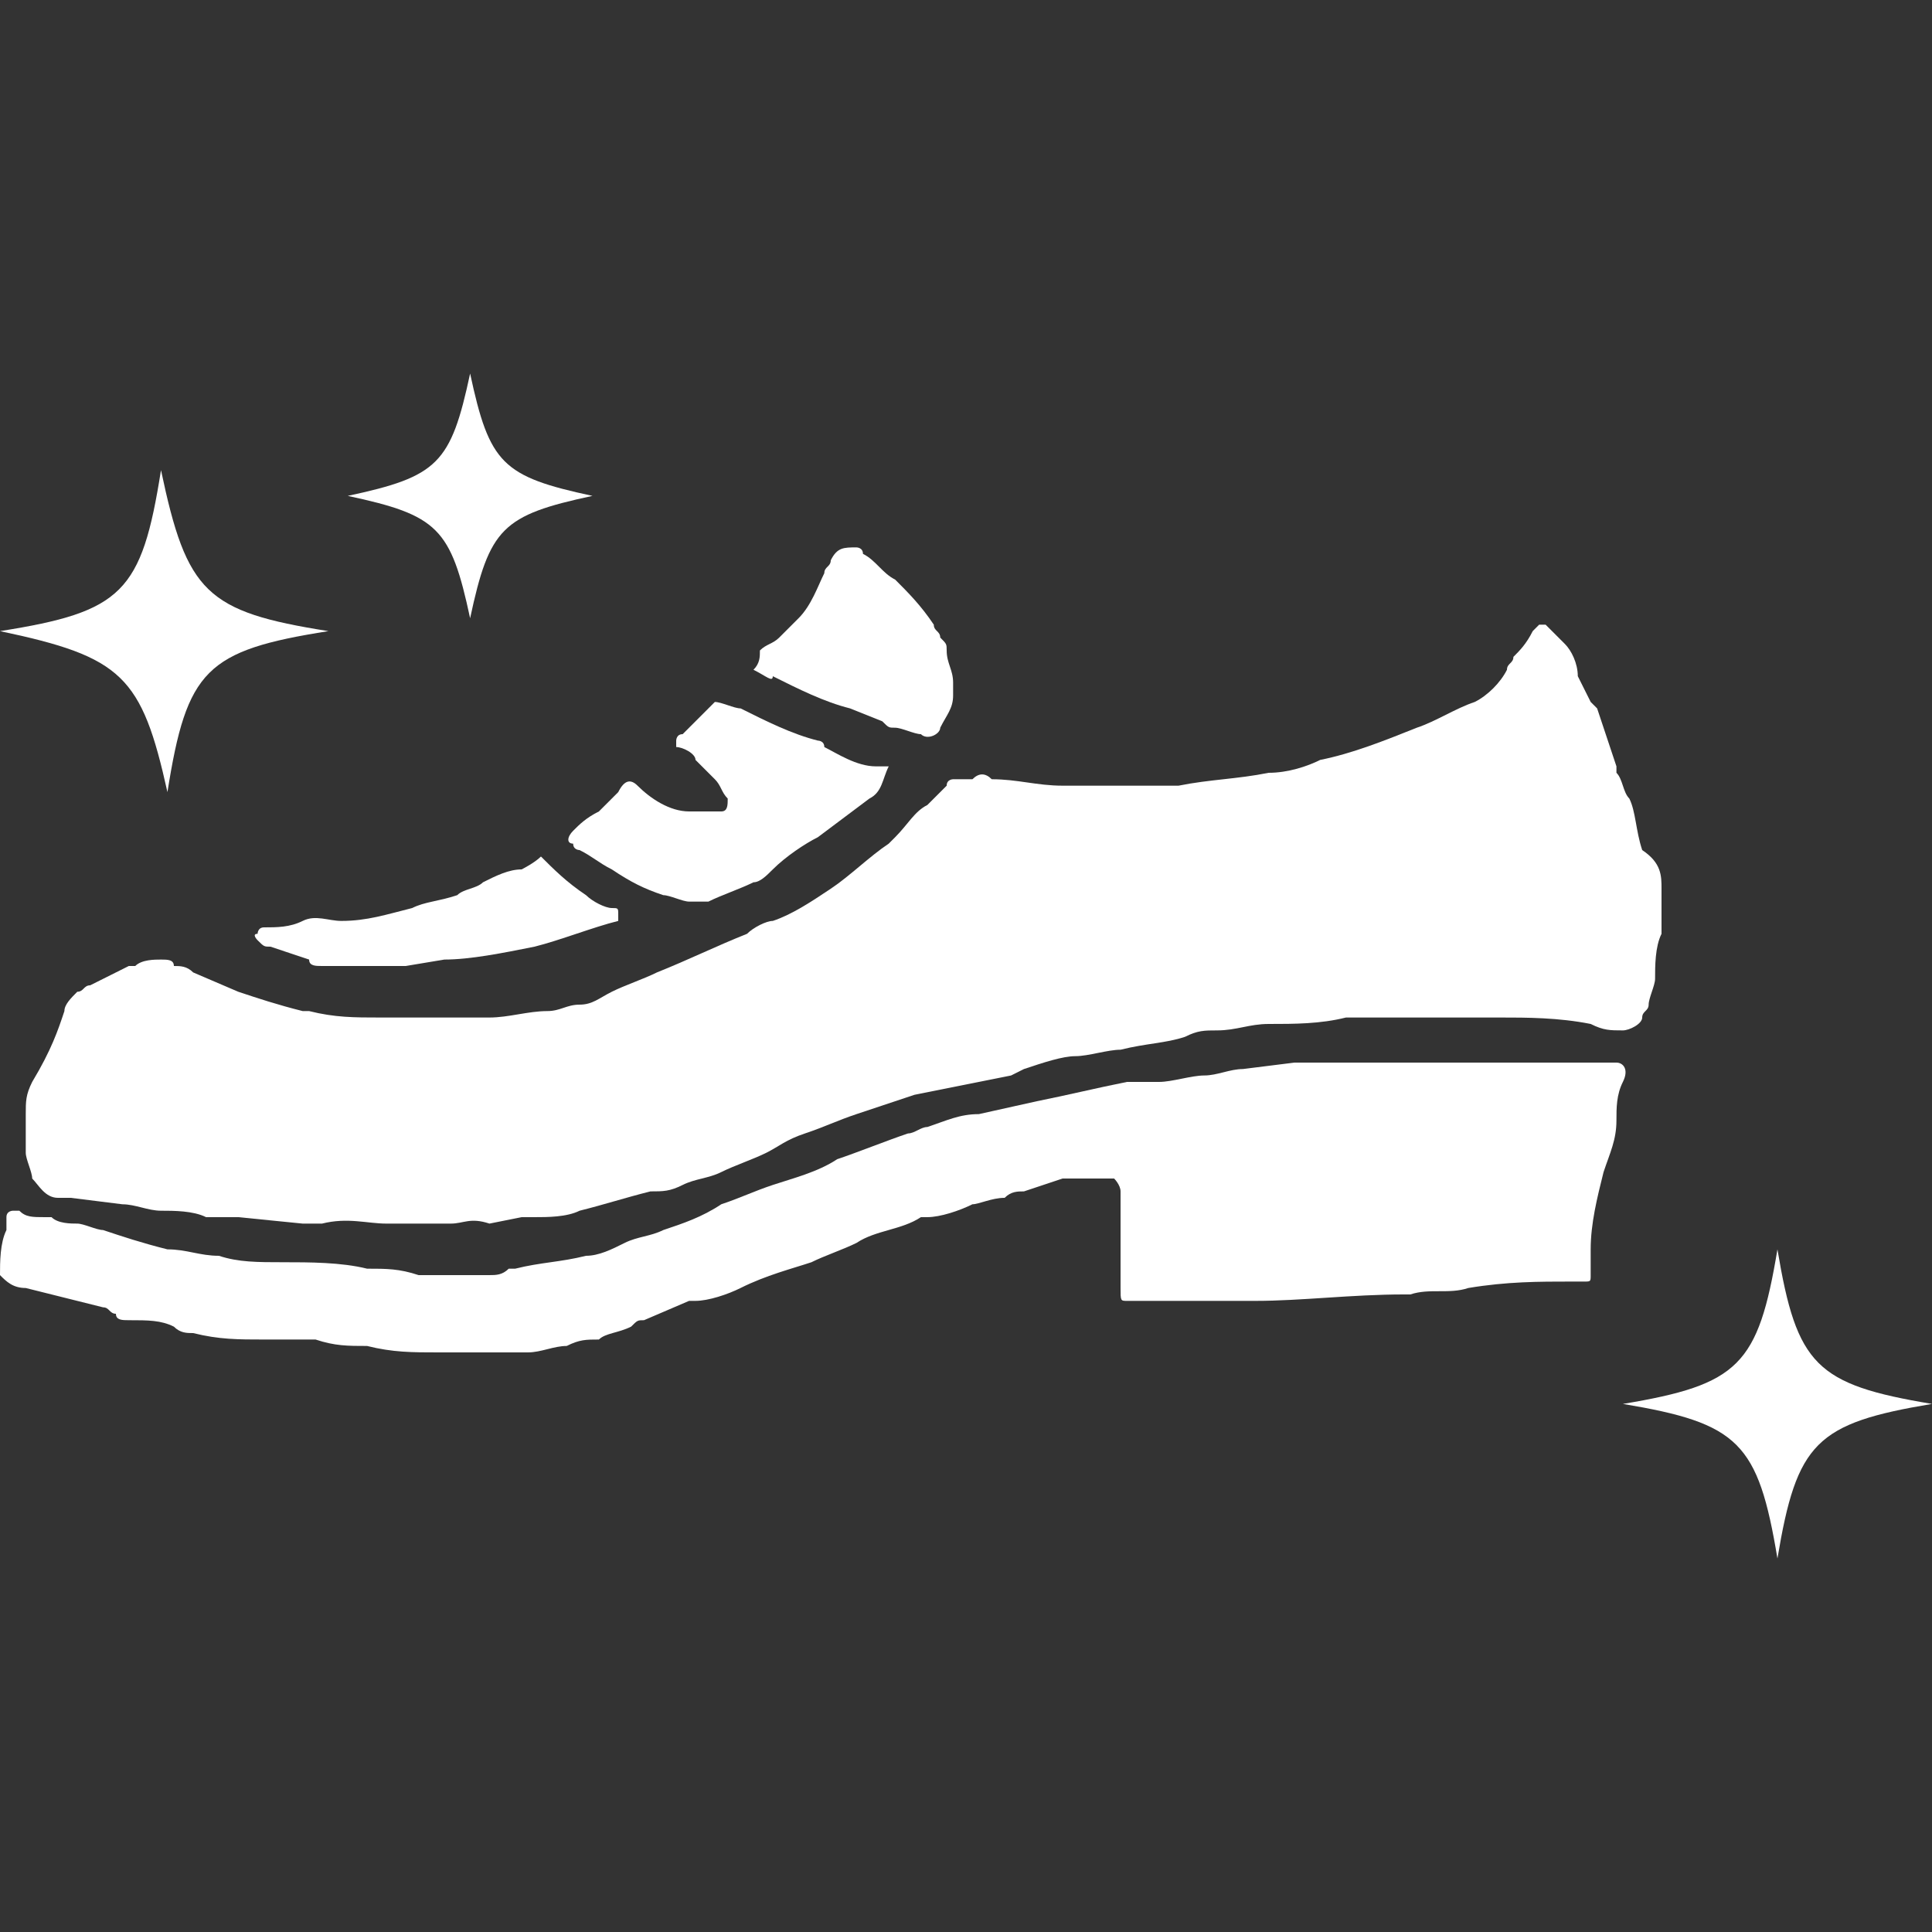 <?xml version="1.0" encoding="utf-8"?>
<!-- Generator: Adobe Illustrator 21.1.0, SVG Export Plug-In . SVG Version: 6.00 Build 0)  -->
<svg version="1.1" id="レイヤー_1" xmlns="http://www.w3.org/2000/svg" xmlns:xlink="http://www.w3.org/1999/xlink" x="0px"
	 y="0px" viewBox="0 0 30 30" style="enable-background:new 0 0 30 30;" xml:space="preserve">
<rect x="0" y="0" width="30" height="30" fill="#333333" stroke="none"/>
<style type="text/css">
	.st0{clip-path:url(#SVGID_2_);}
	.st1{fill-rule:evenodd;clip-rule:evenodd;fill:#333333;}
	.st2{clip-path:url(#SVGID_4_);}
	.st3{fill-rule:evenodd;clip-rule:evenodd;fill:#FFFFFF;}
	.st4{clip-path:url(#SVGID_6_);}
	.st5{clip-path:url(#SVGID_8_);}
	.st6{clip-path:url(#SVGID_10_);}
	.st7{fill-rule:evenodd;clip-rule:evenodd;fill:#01597A;}
	.st8{clip-path:url(#SVGID_12_);}
	.st9{fill-rule:evenodd;clip-rule:evenodd;fill:#AF1F24;}
	.st10{fill:#086B89;}
	.st11{fill:#4CB1C8;}
	.st12{fill:#FFFFFF;}
	.st13{fill:#333333;}
	.st14{fill:#AF1F24;}
	.st15{clip-path:url(#SVGID_14_);}
	.st16{clip-path:url(#SVGID_16_);}
	.st17{clip-path:url(#SVGID_18_);}
	.st18{fill-rule:evenodd;clip-rule:evenodd;fill:#4CB1C8;}
</style>
<g>
	<path class="st12" d="M25.8,13.8c0,0.1,0,0.2,0,0.3c0,0.1,0,0.2,0,0.4c-0.1,0.2-0.1,0.5-0.1,0.7c0,0.1-0.1,0.3-0.1,0.4
		c0,0.1-0.1,0.1-0.1,0.2c0,0.1-0.2,0.2-0.3,0.2c-0.2,0-0.3,0-0.5-0.1c-0.5-0.1-1-0.1-1.4-0.1c-0.4,0-0.7,0-1.1,0h-0.7
		c-0.2,0-0.4,0-0.6,0c-0.4,0.1-0.8,0.1-1.2,0.1c-0.3,0-0.5,0.1-0.8,0.1c-0.2,0-0.3,0-0.5,0.1c-0.3,0.1-0.6,0.1-1,0.2
		c-0.2,0-0.5,0.1-0.7,0.1c-0.2,0-0.5,0.1-0.8,0.2l-0.2,0.1c-0.5,0.1-1,0.2-1.5,0.3c-0.3,0.1-0.6,0.2-0.9,0.3
		c-0.3,0.1-0.5,0.2-0.8,0.3c-0.3,0.1-0.4,0.2-0.6,0.3s-0.5,0.2-0.7,0.3c-0.2,0.1-0.4,0.1-0.6,0.2c-0.2,0.1-0.3,0.1-0.5,0.1
		c-0.4,0.1-0.7,0.2-1.1,0.3c-0.2,0.1-0.5,0.1-0.7,0.1c-0.1,0-0.1,0-0.2,0l-0.5,0.1C7.3,18.9,7.2,19,7,19c-0.3,0-0.5,0-0.8,0
		c-0.1,0-0.1,0-0.2,0C5.7,19,5.4,18.9,5,19c-0.1,0-0.2,0-0.3,0l-1-0.1H3.4c-0.1,0-0.2,0-0.2,0c-0.2-0.1-0.5-0.1-0.7-0.1
		c-0.2,0-0.4-0.1-0.6-0.1l-0.8-0.1l-0.2,0c-0.2,0-0.3-0.2-0.4-0.3c0-0.1-0.1-0.3-0.1-0.4c0-0.2,0-0.4,0-0.6c0-0.2,0-0.3,0.1-0.5
		C0.8,16.3,0.9,16,1,15.7c0-0.1,0.1-0.2,0.2-0.3c0.1,0,0.1-0.1,0.2-0.1C1.6,15.2,1.8,15.1,2,15c0,0,0.1,0,0.1,0
		c0.1-0.1,0.3-0.1,0.4-0.1c0.1,0,0.2,0,0.2,0.1C2.8,15,2.9,15,3,15.1l0.7,0.3c0.3,0.1,0.6,0.2,1,0.3c0,0,0,0,0.1,0
		c0.4,0.1,0.7,0.1,1.1,0.1c0.2,0,0.4,0,0.6,0c0.4,0,0.7,0,1.1,0c0.3,0,0.6-0.1,0.9-0.1c0.2,0,0.3-0.1,0.5-0.1c0.2,0,0.3-0.1,0.5-0.2
		c0.2-0.1,0.5-0.2,0.7-0.3c0.5-0.2,0.9-0.4,1.4-0.6c0.1-0.1,0.3-0.2,0.4-0.2c0.3-0.1,0.6-0.3,0.9-0.5c0.3-0.2,0.6-0.5,0.9-0.7
		c0,0,0,0,0.1-0.1c0.2-0.2,0.3-0.4,0.5-0.5c0.1-0.1,0.2-0.2,0.3-0.3c0-0.1,0.1-0.1,0.1-0.1c0.1,0,0.1,0,0.2,0c0.1,0,0.1,0,0.1,0
		c0.1-0.1,0.2-0.1,0.3,0c0.4,0,0.7,0.1,1.1,0.1c0.5,0,1.1,0,1.6,0c0.1,0,0.1,0,0.2,0c0.5-0.1,0.9-0.1,1.4-0.2c0.3,0,0.6-0.1,0.8-0.2
		c0.5-0.1,1-0.3,1.5-0.5c0.3-0.1,0.6-0.3,0.9-0.4c0.2-0.1,0.4-0.3,0.5-0.5c0-0.1,0.1-0.1,0.1-0.2c0.1-0.1,0.2-0.2,0.3-0.4
		c0,0,0.1-0.1,0.1-0.1c0,0,0.1,0,0.1,0c0.1,0.1,0.2,0.2,0.3,0.3c0.1,0.1,0.2,0.3,0.2,0.5l0.2,0.4c0,0,0.1,0.1,0.1,0.1
		c0.1,0.3,0.2,0.6,0.3,0.9c0,0,0,0.1,0,0.1c0.1,0.1,0.1,0.3,0.2,0.4c0.1,0.2,0.1,0.5,0.2,0.8C25.8,13.4,25.8,13.6,25.8,13.8
		L25.8,13.8z"/>
	<path class="st12" d="M24.4,19.9c-0.5,0-1,0-1.6,0.1c-0.3,0.1-0.6,0-0.9,0.1h-0.1c-0.8,0-1.6,0.1-2.3,0.1c-0.3,0-0.6,0-0.8,0
		c-0.1,0-0.1,0-0.2,0c-0.2,0-0.3,0-0.5,0c-0.2,0-0.3,0-0.5,0c-0.1,0-0.1,0-0.1-0.2c0-0.2,0-0.4,0-0.6c0-0.1,0-0.2,0-0.3
		c0-0.2,0-0.4,0-0.6c0-0.1-0.1-0.2-0.1-0.2l0,0c-0.3,0-0.5,0-0.8,0l-0.3,0.1l-0.3,0.1c-0.1,0-0.2,0-0.3,0.1c-0.2,0-0.4,0.1-0.5,0.1
		c-0.2,0.1-0.5,0.2-0.7,0.2c0,0-0.1,0-0.1,0c-0.3,0.2-0.7,0.2-1,0.4c-0.2,0.1-0.5,0.2-0.7,0.3c-0.3,0.1-0.7,0.2-1.1,0.4
		c-0.2,0.1-0.5,0.2-0.7,0.2c0,0-0.1,0-0.1,0L10,20.5c-0.1,0-0.1,0-0.2,0.1c-0.2,0.1-0.4,0.1-0.5,0.2c-0.2,0-0.3,0-0.5,0.1
		c-0.2,0-0.4,0.1-0.6,0.1c-0.1,0-0.2,0-0.3,0c-0.2,0-0.5,0-0.7,0H6.8c-0.4,0-0.7,0-1.1-0.1c-0.3,0-0.5,0-0.8-0.1c-0.1,0-0.2,0-0.3,0
		c-0.1,0-0.2,0-0.3,0c-0.1,0-0.1,0-0.2,0c-0.4,0-0.7,0-1.1-0.1c-0.1,0-0.2,0-0.3-0.1c-0.2-0.1-0.4-0.1-0.7-0.1c-0.1,0-0.2,0-0.2-0.1
		c-0.1,0-0.1-0.1-0.2-0.1c-0.4-0.1-0.8-0.2-1.2-0.3c-0.2,0-0.3-0.1-0.4-0.2C0,19.9,0,19.8,0,19.8c0-0.2,0-0.5,0.1-0.7
		c0-0.1,0-0.1,0-0.2c0-0.1,0.1-0.1,0.1-0.1l0.1,0c0.1,0.1,0.2,0.1,0.4,0.1c0,0,0.1,0,0.1,0c0.1,0.1,0.3,0.1,0.4,0.1
		c0.1,0,0.3,0.1,0.4,0.1c0.3,0.1,0.6,0.2,1,0.3c0.3,0,0.5,0.1,0.8,0.1c0.3,0.1,0.6,0.1,1,0.1c0.4,0,0.9,0,1.3,0.1
		c0.3,0,0.5,0,0.8,0.1c0.1,0,0.1,0,0.2,0c0.3,0,0.6,0,0.9,0c0.1,0,0.2,0,0.3-0.1c0,0,0.1,0,0.1,0c0.4-0.1,0.7-0.1,1.1-0.2
		c0.2,0,0.4-0.1,0.6-0.2c0.2-0.1,0.4-0.1,0.6-0.2c0.3-0.1,0.6-0.2,0.9-0.4c0.3-0.1,0.5-0.2,0.8-0.3c0.3-0.1,0.7-0.2,1-0.4
		c0.3-0.1,0.8-0.3,1.1-0.4c0.1,0,0.2-0.1,0.3-0.1c0.3-0.1,0.5-0.2,0.8-0.2l0.9-0.2c0.5-0.1,0.9-0.2,1.4-0.3c0.2,0,0.3,0,0.5,0
		c0.2,0,0.5-0.1,0.7-0.1c0.2,0,0.4-0.1,0.6-0.1l0.8-0.1c0,0,0.1,0,0.1,0c0.1,0,0.2,0,0.3,0c0.1,0,0.3,0,0.4,0c0.1,0,0.3,0,0.4,0
		c0.5,0,0.9,0,1.4,0H23c0.1,0,0.3,0,0.4,0c0.2,0,0.5,0,0.7,0c0.2,0,0.4,0,0.6,0c0.1,0,0.3,0,0.4,0c0.1,0,0.2,0.1,0.1,0.3
		c-0.1,0.2-0.1,0.4-0.1,0.6c0,0.3-0.1,0.5-0.2,0.8c-0.1,0.4-0.2,0.8-0.2,1.2c0,0.1,0,0.2,0,0.4c0,0.1,0,0.1-0.1,0.1L24.4,19.9z"/>
	<path class="st12" d="M10.5,11.6c0,0,0-0.1,0-0.1c0,0,0-0.1,0.1-0.1l0.5-0.5c0.1,0,0.3,0.1,0.4,0.1c0.4,0.2,0.8,0.4,1.2,0.5
		c0,0,0.1,0,0.1,0.1c0.2,0.1,0.5,0.3,0.8,0.3c0,0,0.1,0,0.1,0c0,0,0,0,0.1,0c-0.1,0.2-0.1,0.4-0.3,0.5c0,0,0,0,0,0L12.7,13
		c-0.2,0.1-0.5,0.3-0.7,0.5c-0.1,0.1-0.2,0.2-0.3,0.2c-0.2,0.1-0.5,0.2-0.7,0.3c-0.1,0-0.2,0-0.3,0c-0.1,0-0.3-0.1-0.4-0.1
		c-0.3-0.1-0.5-0.2-0.8-0.4c-0.2-0.1-0.3-0.2-0.5-0.3c0,0-0.1,0-0.1-0.1c-0.1,0-0.1-0.1,0-0.2c0,0,0,0,0,0c0.1-0.1,0.2-0.2,0.4-0.3
		c0.1-0.1,0.2-0.2,0.3-0.3c0.1-0.2,0.2-0.2,0.3-0.1c0.2,0.2,0.5,0.4,0.8,0.4c0.2,0,0.3,0,0.5,0c0.1,0,0.1-0.1,0.1-0.2c0,0,0,0,0,0
		c-0.1-0.1-0.1-0.2-0.2-0.3c-0.1-0.1-0.2-0.2-0.3-0.3C10.8,11.7,10.6,11.6,10.5,11.6z"/>
	<path class="st12" d="M11.7,10.4C11.7,10.3,11.7,10.3,11.7,10.4c0.1-0.1,0.1-0.2,0.1-0.3C11.9,10,12,10,12.1,9.9
		c0.1-0.1,0.2-0.2,0.3-0.3c0.2-0.2,0.3-0.5,0.4-0.7c0-0.1,0.1-0.1,0.1-0.2c0.1-0.2,0.2-0.2,0.4-0.2c0,0,0.1,0,0.1,0.1
		c0.2,0.1,0.3,0.3,0.5,0.4c0.2,0.2,0.4,0.4,0.6,0.7c0,0.1,0.1,0.1,0.1,0.2c0.1,0.1,0.1,0.1,0.1,0.2c0,0.2,0.1,0.3,0.1,0.5
		c0,0.1,0,0.1,0,0.2c0,0.2-0.1,0.3-0.2,0.5v0c0,0.1-0.2,0.2-0.3,0.1c0,0,0,0,0,0c-0.1,0-0.3-0.1-0.4-0.1c-0.1,0-0.1,0-0.2-0.1
		l-0.5-0.2c-0.4-0.1-0.8-0.3-1.2-0.5C12,10.6,11.9,10.5,11.7,10.4L11.7,10.4z"/>
	<path class="st12" d="M8.4,13.3L8.4,13.3c0.2,0.2,0.4,0.4,0.7,0.6c0.1,0.1,0.3,0.2,0.4,0.2c0.1,0,0.1,0,0.1,0.1c0,0,0,0.1,0,0.1
		c0,0,0,0,0,0c-0.4,0.1-0.9,0.3-1.3,0.4c-0.5,0.1-1,0.2-1.4,0.2L6.3,15c-0.4,0-0.9,0-1.3,0c-0.1,0-0.2,0-0.2-0.1l-0.6-0.2
		c-0.1,0-0.1,0-0.2-0.1c0,0-0.1-0.1,0-0.1c0,0,0-0.1,0.1-0.1c0.2,0,0.4,0,0.6-0.1s0.4,0,0.6,0c0.4,0,0.7-0.1,1.1-0.2
		c0.2-0.1,0.4-0.1,0.7-0.2c0.1-0.1,0.3-0.1,0.4-0.2c0.2-0.1,0.4-0.2,0.6-0.2C8.1,13.5,8.3,13.4,8.4,13.3z"/>
	<path class="st12" d="M5.1,9.8c-1.9,0.3-2.2,0.6-2.5,2.5C2.2,10.5,1.9,10.2,0,9.8c1.9-0.3,2.2-0.6,2.5-2.5C2.9,9.2,3.2,9.5,5.1,9.8
		z"/>
	<path class="st12" d="M30,21.8c-1.8,0.3-2.1,0.6-2.4,2.4c-0.3-1.8-0.6-2.1-2.4-2.4c1.8-0.3,2.1-0.6,2.4-2.4
		C27.9,21.2,28.2,21.5,30,21.8z"/>
	<path class="st12" d="M9.2,7.7C7.8,8,7.6,8.2,7.3,9.6C7,8.2,6.8,8,5.4,7.7C6.8,7.4,7,7.2,7.3,5.8C7.6,7.2,7.8,7.4,9.2,7.7z"/>
</g>
</svg>
